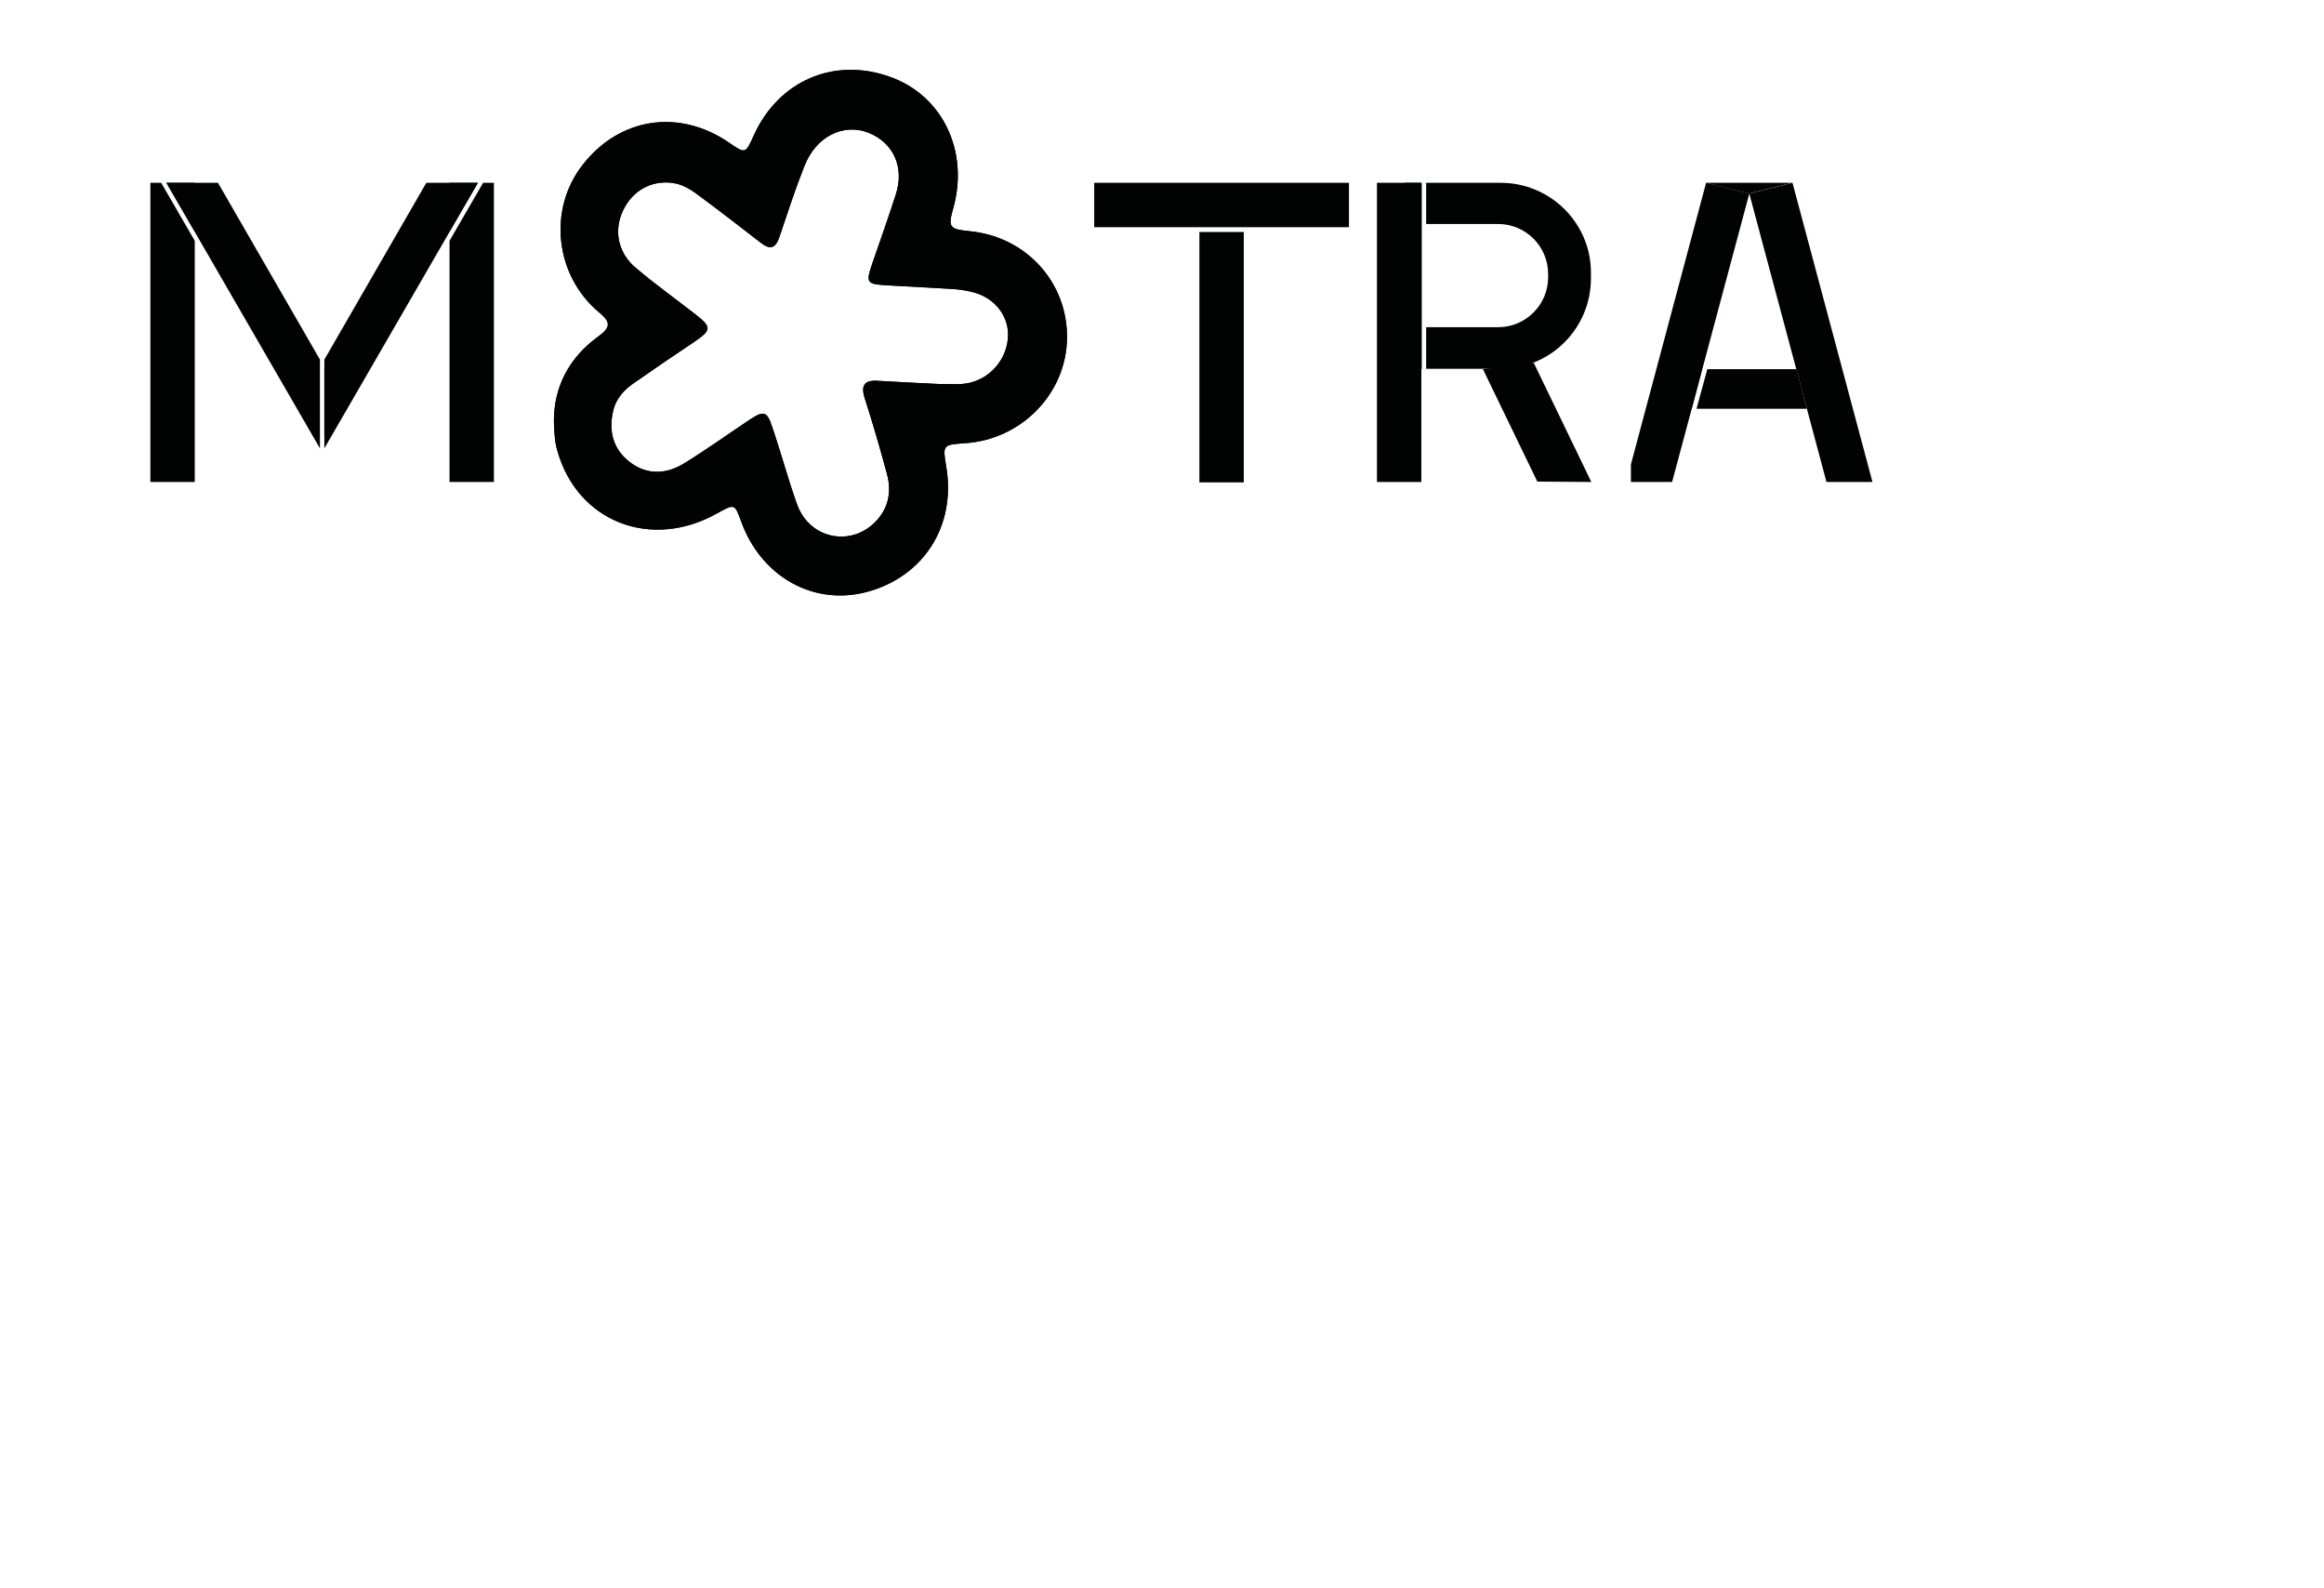 <?xml version="1.0" encoding="UTF-8"?> <svg xmlns="http://www.w3.org/2000/svg" xmlns:xlink="http://www.w3.org/1999/xlink" version="1.1" id="mitra" x="0px" y="0px" viewBox="0 0 581.1 396.9" style="enable-background:new 0 0 581.1 396.9;" xml:space="preserve"> <style type="text/css"> .st0{fill:#010202;} </style> <g> <rect x="299.9" y="58" class="st0" width="11.1" height="62.6"></rect> <rect x="344.3" y="45.7" class="st0" width="11.1" height="74.8"></rect> <polygon class="st0" points="448.2,45.7 437.4,48.4 456.7,120.5 468.2,120.5 "></polygon> <polygon class="st0" points="383.5,90.7 370.8,92.3 384.4,120.4 397.9,120.5 "></polygon> <polygon class="st0" points="81.1,91.9 81.1,109.1 84.6,97.9 "></polygon> <polygon class="st0" points="41.6,45.7 80,112.1 80,89.9 54.5,45.7 "></polygon> <polygon class="st0" points="112.4,60.2 112.4,120.5 123.5,120.5 123.5,45.7 120.8,45.7 "></polygon> <polygon class="st0" points="37.6,45.7 37.6,120.5 48.7,120.5 48.7,60.2 40.3,45.7 "></polygon> <rect x="351.2" y="45.7" class="st0" width="4.3" height="46.6"></rect> <path class="st0" d="M375.2,45.7h-18.6V56h18c6.9,0,12.5,5.6,12.5,12.5v0.8c0,6.9-5.6,12.5-12.5,12.5h-18v10.4h18.6 c12.5,0,22.6-10.1,22.6-22.6v-1.5C397.8,55.8,387.7,45.7,375.2,45.7"></path> <polygon class="st0" points="426.6,45.7 407.8,116.1 407.8,120.5 418.1,120.5 437.4,48.4 "></polygon> <polygon class="st0" points="424.2,102.2 451.8,102.2 449.2,92.3 426.9,92.3 "></polygon> <polygon class="st0" points="425.6,92.3 425.1,92.3 422.8,102.2 423,102.2 "></polygon> <polygon class="st0" points="106.6,45.7 81.1,89.9 81.1,112.1 119.5,45.7 "></polygon> <path class="st0" d="M242.5,57.8c-5.2-0.5-5.5-1-4.1-5.9c3.9-14.2-2.8-28.1-15.9-32.7c-14-5-27.8,1-34,14.6 c-2.1,4.7-2.1,4.7-6.3,1.8c-12.5-8.5-27.3-6.2-36.5,5.6c-8.7,11.1-7,27.6,4.1,36.9c3.2,2.6,2.7,3.9-0.3,6.1 c-7.3,5.3-11,12.6-11,21.1c0.1,2.9,0.2,5.2,0.9,7.5c5,17.6,23.3,24.8,39.8,15.6c4.5-2.5,4.5-2.5,6.1,1.9 c5,13.9,18.1,21.2,31.4,17.7c14.3-3.8,22.4-16.6,19.9-31.3c-0.9-5.5-0.9-5.5,4.7-5.9c14.1-0.9,25.3-12.4,25.5-26.2 C267,70.6,256.6,59.2,242.5,57.8 M252,84.8c-0.6,6-5.5,10.8-11.5,11.2c-1.7,0.1-3.3,0-5.8,0c-4.5-0.2-9.9-0.5-15.3-0.8 c-3.2-0.2-4.2,1.1-3.2,4.3c2,6.2,3.8,12.4,5.5,18.7c1.2,4.2,0.7,8.3-2.3,11.7c-6.1,7-16.9,5.1-20.1-3.8c-2.3-6.4-4-12.9-6.2-19.3 c-1.3-4-2.1-4.2-5.6-1.9c-5.4,3.6-10.7,7.4-16.2,10.8c-4.4,2.8-9.2,3.2-13.6,0c-4.3-3.2-5.6-7.7-4.4-12.9c0.7-3.2,2.8-5.4,5.3-7.1 c5-3.5,10-6.9,15.1-10.3c4.2-2.9,4.3-3.6,0.2-6.8c-5-3.9-10.2-7.6-15-11.7c-4.4-3.7-5.5-9.3-3.1-14.3c2.3-4.9,7-7.5,12.1-6.9 c2.9,0.3,5.2,1.9,7.4,3.6c5,3.7,9.9,7.5,14.8,11.3c2.4,1.9,3.8,1.6,4.8-1.4c2-5.9,3.9-11.8,6.2-17.6c2.9-7.5,9.8-10.9,16.1-8.4 c6.2,2.5,9,8.6,6.8,15.4c-1.9,5.9-4,11.8-6,17.6c-1.5,4.4-1.2,4.8,3.3,5.1c5.4,0.3,10.8,0.6,16.1,0.9c1.8,0.1,3.6,0.3,5.3,0.7 C248.8,74.2,252.6,79.3,252,84.8"></path> <path class="st0" d="M242.5,57.8c-5.2-0.5-5.5-1-4.1-5.9c3.9-14.2-2.8-28.1-15.9-32.7c-14-5-27.8,1-34,14.6 c-2.1,4.7-2.1,4.7-6.3,1.8c-12.5-8.5-27.3-6.2-36.5,5.6c-8.7,11.1-7,27.6,4.1,36.9c3.2,2.6,2.7,3.9-0.3,6.1 c-7.3,5.3-11,12.6-11,21.1c0.1,2.9,0.2,5.2,0.9,7.5c5,17.6,23.3,24.8,39.8,15.6c4.5-2.5,4.5-2.5,6.1,1.9 c5,13.9,18.1,21.2,31.4,17.7c14.3-3.8,22.4-16.6,19.9-31.3c-0.9-5.5-0.9-5.5,4.7-5.9c14.1-0.9,25.3-12.4,25.5-26.2 C267,70.6,256.6,59.2,242.5,57.8z M252,84.8c-0.6,6-5.5,10.8-11.5,11.2c-1.7,0.1-3.3,0-5.8,0c-4.5-0.2-9.9-0.5-15.3-0.8 c-3.2-0.2-4.2,1.1-3.2,4.3c2,6.2,3.8,12.4,5.5,18.7c1.2,4.2,0.7,8.3-2.3,11.7c-6.1,7-16.9,5.1-20.1-3.8c-2.3-6.4-4-12.9-6.2-19.3 c-1.3-4-2.1-4.2-5.6-1.9c-5.4,3.6-10.7,7.4-16.2,10.8c-4.4,2.8-9.2,3.2-13.6,0c-4.3-3.2-5.6-7.7-4.4-12.9c0.7-3.2,2.8-5.4,5.3-7.1 c5-3.5,10-6.9,15.1-10.3c4.2-2.9,4.3-3.6,0.2-6.8c-5-3.9-10.2-7.6-15-11.7c-4.4-3.7-5.5-9.3-3.1-14.3c2.3-4.9,7-7.5,12.1-6.9 c2.9,0.3,5.2,1.9,7.4,3.6c5,3.7,9.9,7.5,14.8,11.3c2.4,1.9,3.8,1.6,4.8-1.4c2-5.9,3.9-11.8,6.2-17.6c2.9-7.5,9.8-10.9,16.1-8.4 c6.2,2.5,9,8.6,6.8,15.4c-1.9,5.9-4,11.8-6,17.6c-1.5,4.4-1.2,4.8,3.3,5.1c5.4,0.3,10.8,0.6,16.1,0.9c1.8,0.1,3.6,0.3,5.3,0.7 C248.8,74.2,252.6,79.3,252,84.8z"></path> <rect x="273.6" y="45.7" class="st0" width="63.7" height="11.1"></rect> <polygon class="st0" points="119.5,45.7 112.4,45.7 112.4,57.9 "></polygon> <polygon class="st0" points="48.7,57.9 48.7,45.7 41.6,45.7 "></polygon> <polygon class="st0" points="426.5,45.7 448.1,45.7 437.3,48.4 "></polygon> </g> </svg> 